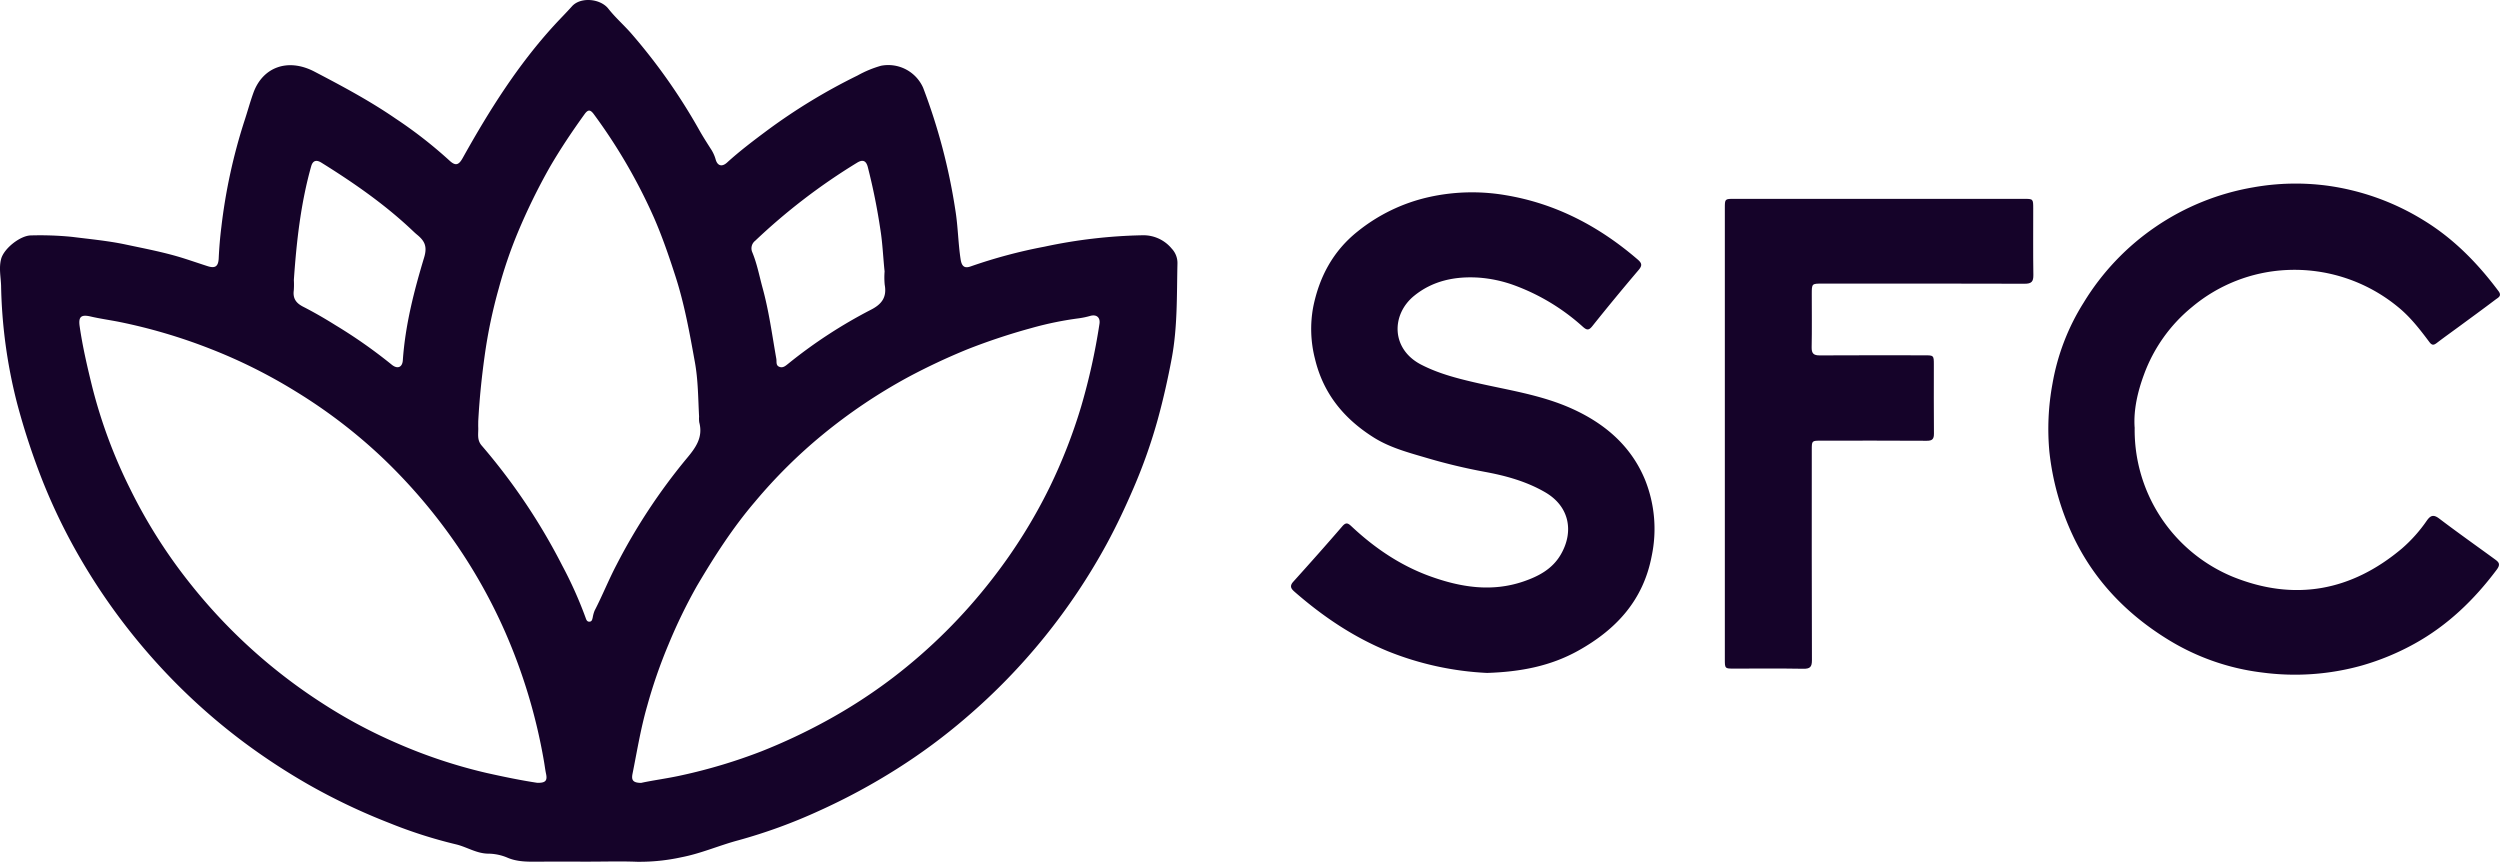 <?xml version="1.0" encoding="UTF-8"?> <svg xmlns="http://www.w3.org/2000/svg" width="847.366" height="292.124" viewBox="0 0 847.366 292.124"><g id="Groupe_3" data-name="Groupe 3" transform="translate(0 0)"><path id="Tracé_1" data-name="Tracé 1" d="M199.8,292.051c-5.839,0-11.678-.032-17.516.012-3.527.027-7.042.055-10.359-1.387a17,17,0,0,0-6.537-1.334c-3.965-.067-7.233-2.322-10.96-3.183a158.081,158.081,0,0,1-22.332-7.153,209.257,209.257,0,0,1-27.423-13.015A218,218,0,0,1,83.06,251.882a207.264,207.264,0,0,1-33.221-30.9,208.892,208.892,0,0,1-21.9-30.491,198.276,198.276,0,0,1-13.412-27.261A238.712,238.712,0,0,1,5.843,136.89,171.775,171.775,0,0,1,.371,96.871c-.09-3.006-.791-5.953,0-9.052.931-3.626,6.575-8.022,10.142-8.025a109.781,109.781,0,0,1,13.9.49c6.1.77,12.263,1.335,18.265,2.612,6.541,1.393,13.135,2.628,19.549,4.652,2.735.863,5.443,1.8,8.172,2.676,2.538.814,3.6.081,3.731-2.664.164-3.52.451-7.021.888-10.516a188.018,188.018,0,0,1,7.81-36c1.053-3.172,1.912-6.4,3.05-9.556,3.147-8.729,11.663-11.939,20.73-7.2,9.42,4.92,18.786,9.918,27.535,15.944a150.879,150.879,0,0,1,18.116,14.115c2.091,1.969,3.184,1.7,4.567-.777,8.95-16.049,18.683-31.553,31.179-45.172,1.928-2.1,3.955-4.117,5.857-6.251,2.929-3.284,9.647-2.625,12.334.8,2.437,3.107,5.491,5.725,8.081,8.757a198.049,198.049,0,0,1,22.678,32.279c1.2,2.153,2.537,4.232,3.859,6.314a12.736,12.736,0,0,1,1.724,3.641c.6,2.283,2.141,2.758,3.9,1.156,4.254-3.877,8.831-7.332,13.434-10.768A197.718,197.718,0,0,1,290.69,25.576a36.559,36.559,0,0,1,7.946-3.291A12.925,12.925,0,0,1,312.9,29.763a201.592,201.592,0,0,1,10.9,41.36c.91,5.54.947,11.149,1.785,16.685.372,2.461,1.289,3.271,3.486,2.469a173.8,173.8,0,0,1,24.952-6.668,173.577,173.577,0,0,1,33.257-3.866,12.414,12.414,0,0,1,9.858,4.512,7.074,7.074,0,0,1,1.958,5c-.252,10.775.051,21.561-1.955,32.265-1.281,6.835-2.8,13.61-4.627,20.288a179.578,179.578,0,0,1-8.246,23.478c-2.8,6.513-5.8,12.92-9.191,19.148a209.883,209.883,0,0,1-21.131,31.578,208.142,208.142,0,0,1-26.526,27.257,198.238,198.238,0,0,1-23.461,17.364,214.267,214.267,0,0,1-26.3,14.178,180.431,180.431,0,0,1-27.415,10.009c-6.464,1.722-12.617,4.454-19.175,5.721a66.451,66.451,0,0,1-15.206,1.552c-5.35-.206-10.715-.046-16.074-.042M182.12,265.334c2.805.054,3.447-.746,2.965-3.038-.311-1.482-.482-2.993-.75-4.485a188.576,188.576,0,0,0-13.041-43.431,181.586,181.586,0,0,0-16.608-29.853A186.612,186.612,0,0,0,129.4,154.936a177.691,177.691,0,0,0-29.226-22.3,178.25,178.25,0,0,0-28.848-14.392A185.316,185.316,0,0,0,40.383,109.1c-3.211-.635-6.465-1.076-9.649-1.819-3.211-.749-4.2.054-3.741,3.272,1,6.964,2.6,13.791,4.278,20.621a171.327,171.327,0,0,0,12.808,34.469A175.976,175.976,0,0,0,64.7,198.1a184.211,184.211,0,0,0,44.335,40.127,170.793,170.793,0,0,0,25.257,13.565,173.975,173.975,0,0,0,30.592,10.19c5.848,1.309,11.7,2.52,17.233,3.353m35.17.026c4.246-.925,9.072-1.524,13.832-2.6a181.6,181.6,0,0,0,27-8.115,195.6,195.6,0,0,0,21.863-10.263,179.208,179.208,0,0,0,22.848-14.819,183.606,183.606,0,0,0,33.514-33.36,178.646,178.646,0,0,0,19.492-31.184,182.016,182.016,0,0,0,10.6-27.171,214.294,214.294,0,0,0,6.217-28.021c.36-2.221-.968-3.375-3.161-2.745a27.314,27.314,0,0,1-3.976.825,113.228,113.228,0,0,0-15.937,3.287,210.708,210.708,0,0,0-21.792,7.243,215.822,215.822,0,0,0-19.908,9.353,183.5,183.5,0,0,0-29.131,19.6A172.978,172.978,0,0,0,255.871,170.1c-7.545,8.821-13.769,18.536-19.649,28.5a177.866,177.866,0,0,0-9.607,19.767,171.644,171.644,0,0,0-7.282,21.011c-2.166,7.526-3.411,15.252-4.946,22.915-.434,2.166.185,3.022,2.9,3.071M162.1,142.7c0,.72-.026,1.441,0,2.159.089,2.1-.519,4.2,1.15,6.146a206.069,206.069,0,0,1,27.314,40.681,138.583,138.583,0,0,1,7.912,17.659c.234.681.466,1.461,1.4,1.366.8-.082.87-.822,1.03-1.438a10.934,10.934,0,0,1,.633-2.3c2.638-5.094,4.752-10.431,7.424-15.516a199.757,199.757,0,0,1,23.688-35.948c3.127-3.718,5.728-7.235,4.354-12.378a9.566,9.566,0,0,1-.052-1.914c-.331-6.142-.311-12.3-1.412-18.4-1.773-9.807-3.507-19.59-6.587-29.134-2.185-6.772-4.488-13.491-7.325-19.984a186.408,186.408,0,0,0-20.3-34.918c-1.233-1.7-2.026-1.708-3.2-.075-4.2,5.829-8.2,11.785-11.808,18A207.16,207.16,0,0,0,175.5,78.823a153.227,153.227,0,0,0-6.469,19.012,168.934,168.934,0,0,0-4.715,22.457c-1.049,7.451-1.809,14.9-2.214,22.407M299.831,92.012c-.5-4.692-.669-9.394-1.408-14.073a209.928,209.928,0,0,0-4.292-21.346c-.562-2.108-1.67-2.667-3.674-1.414a205.806,205.806,0,0,0-34.491,26.43,3.265,3.265,0,0,0-.986,3.882c1.628,3.923,2.392,8.083,3.507,12.151,2.162,7.885,3.229,15.96,4.645,23.977.172.973-.241,2.222,1.025,2.716,1.228.479,2.093-.326,2.989-1.038a164.392,164.392,0,0,1,27.995-18.28c3.724-1.883,5.494-4.256,4.732-8.457a25.831,25.831,0,0,1-.042-4.548M99.6,94.863a27.768,27.768,0,0,1-.026,3.593c-.353,2.693.775,4.28,3.167,5.5,3.756,1.921,7.422,4.047,11,6.287a169.665,169.665,0,0,1,18.985,13.325c1.959,1.638,3.642.982,3.81-1.447.824-11.955,3.8-23.5,7.23-34.875,1.147-3.805.085-5.652-2.4-7.695-.494-.4-.964-.841-1.427-1.281-9.419-8.941-20.021-16.3-31.006-23.139-1.759-1.1-2.928-.664-3.458,1.219-3.544,12.593-4.97,25.506-5.872,38.51" fill="#150329"></path><path id="Tracé_2" data-name="Tracé 2" d="M504.051,228.087a102.881,102.881,0,0,1-33.674-7.37c-11.645-4.8-21.861-11.691-31.3-19.884-1.184-1.028-2.268-1.951-.73-3.656,5.6-6.212,11.163-12.456,16.623-18.79,1.226-1.423,1.915-1.108,3.05-.043,7.8,7.323,16.527,13.282,26.619,16.947,10.386,3.772,21.009,5.495,31.827,1.762,5.031-1.736,9.651-4.158,12.509-9.019,4.529-7.7,3.1-16.342-5.244-21.183-6.415-3.72-13.451-5.644-20.713-6.968a193.237,193.237,0,0,1-19.69-4.742c-6.109-1.791-12.307-3.45-17.752-6.883-10.012-6.314-17.056-14.814-19.872-26.644a40.662,40.662,0,0,1-.6-17.533c2.041-10.131,6.668-18.931,15.015-25.594a59.069,59.069,0,0,1,24.041-11.65,67.333,67.333,0,0,1,26.2-.675c17.048,2.85,31.7,10.588,44.7,21.777,1.493,1.285,1.634,2.05.319,3.6q-7.974,9.378-15.665,19c-1.174,1.467-1.842,1.426-3.17.255A71.289,71.289,0,0,0,513.2,96.678a44.426,44.426,0,0,0-12.109-2.584c-7.9-.481-15.456,1.024-21.788,6.182-7.775,6.334-7.86,18.027,2.4,23.321,5.644,2.911,11.686,4.519,17.839,5.957,11.28,2.638,22.863,4.211,33.537,9.09,11.118,5.082,19.907,12.686,24.581,24.177a44.7,44.7,0,0,1,2.176,25.641c-2.84,14.925-11.924,24.817-24.792,32.02-9.469,5.3-19.641,7.234-31,7.605" fill="#150329"></path><path id="Tracé_3" data-name="Tracé 3" d="M723.541,144.873a53.823,53.823,0,0,0,33.23,50.611c20.877,8.447,40.183,4.91,57.4-9.607a49.973,49.973,0,0,0,8.4-9.431c1.262-1.778,2.28-2.13,4.2-.671,6.211,4.715,12.584,9.216,18.884,13.813,1.3.952,1.99,1.645.6,3.5-7.646,10.223-16.649,18.888-27.858,25.092a85.057,85.057,0,0,1-17.818,7.382,84.062,84.062,0,0,1-33.7,2.4,78.826,78.826,0,0,1-31.8-11.044c-14.226-8.707-25.4-20.288-32.514-35.428a89.382,89.382,0,0,1-7.931-28.336,84.142,84.142,0,0,1,1.05-23.1,75.664,75.664,0,0,1,10.545-27.448,83.848,83.848,0,0,1,57.462-39.1,81.714,81.714,0,0,1,25.033-.589,83.657,83.657,0,0,1,32.592,11.653c10.252,6.231,18.429,14.584,25.547,24.114,1.223,1.638-.114,2.175-.956,2.813-4.064,3.079-8.19,6.077-12.3,9.1-2.563,1.886-5.158,3.729-7.686,5.661-1.015.776-1.626.829-2.478-.308-3.2-4.269-6.452-8.5-10.648-11.9a55.19,55.19,0,0,0-37.893-12.521,53.918,53.918,0,0,0-31.9,12.515,53.059,53.059,0,0,0-16.3,22.89c-2.183,5.891-3.581,12.065-3.178,17.945" fill="#150329"></path><path id="Tracé_4" data-name="Tracé 4" d="M584.628,146.868q0-38.16,0-76.319c0-3.137,0-3.153,3.172-3.153q49.08-.006,98.159,0c3.172,0,3.189.021,3.193,3.216.01,7.52-.072,15.041.048,22.559.036,2.273-.611,3.01-2.96,3-22.879-.081-45.759-.05-68.638-.047-3.5,0-3.506.006-3.507,3.568,0,6,.077,12-.041,18-.041,2.106.653,2.782,2.747,2.769,11.839-.073,23.679-.037,35.519-.03,3.14,0,3.148.015,3.15,3.231,0,7.76-.045,15.521.032,23.28.018,1.86-.544,2.472-2.463,2.458-11.92-.081-23.84-.042-35.76-.039-3.175,0-3.183.006-3.183,3.1,0,23.759-.034,47.519.05,71.278.008,2.321-.625,2.977-2.942,2.935-7.837-.141-15.679-.053-23.518-.055-3.055,0-3.058,0-3.058-3.19q0-38.28,0-76.559" fill="#150329"></path></g></svg> 